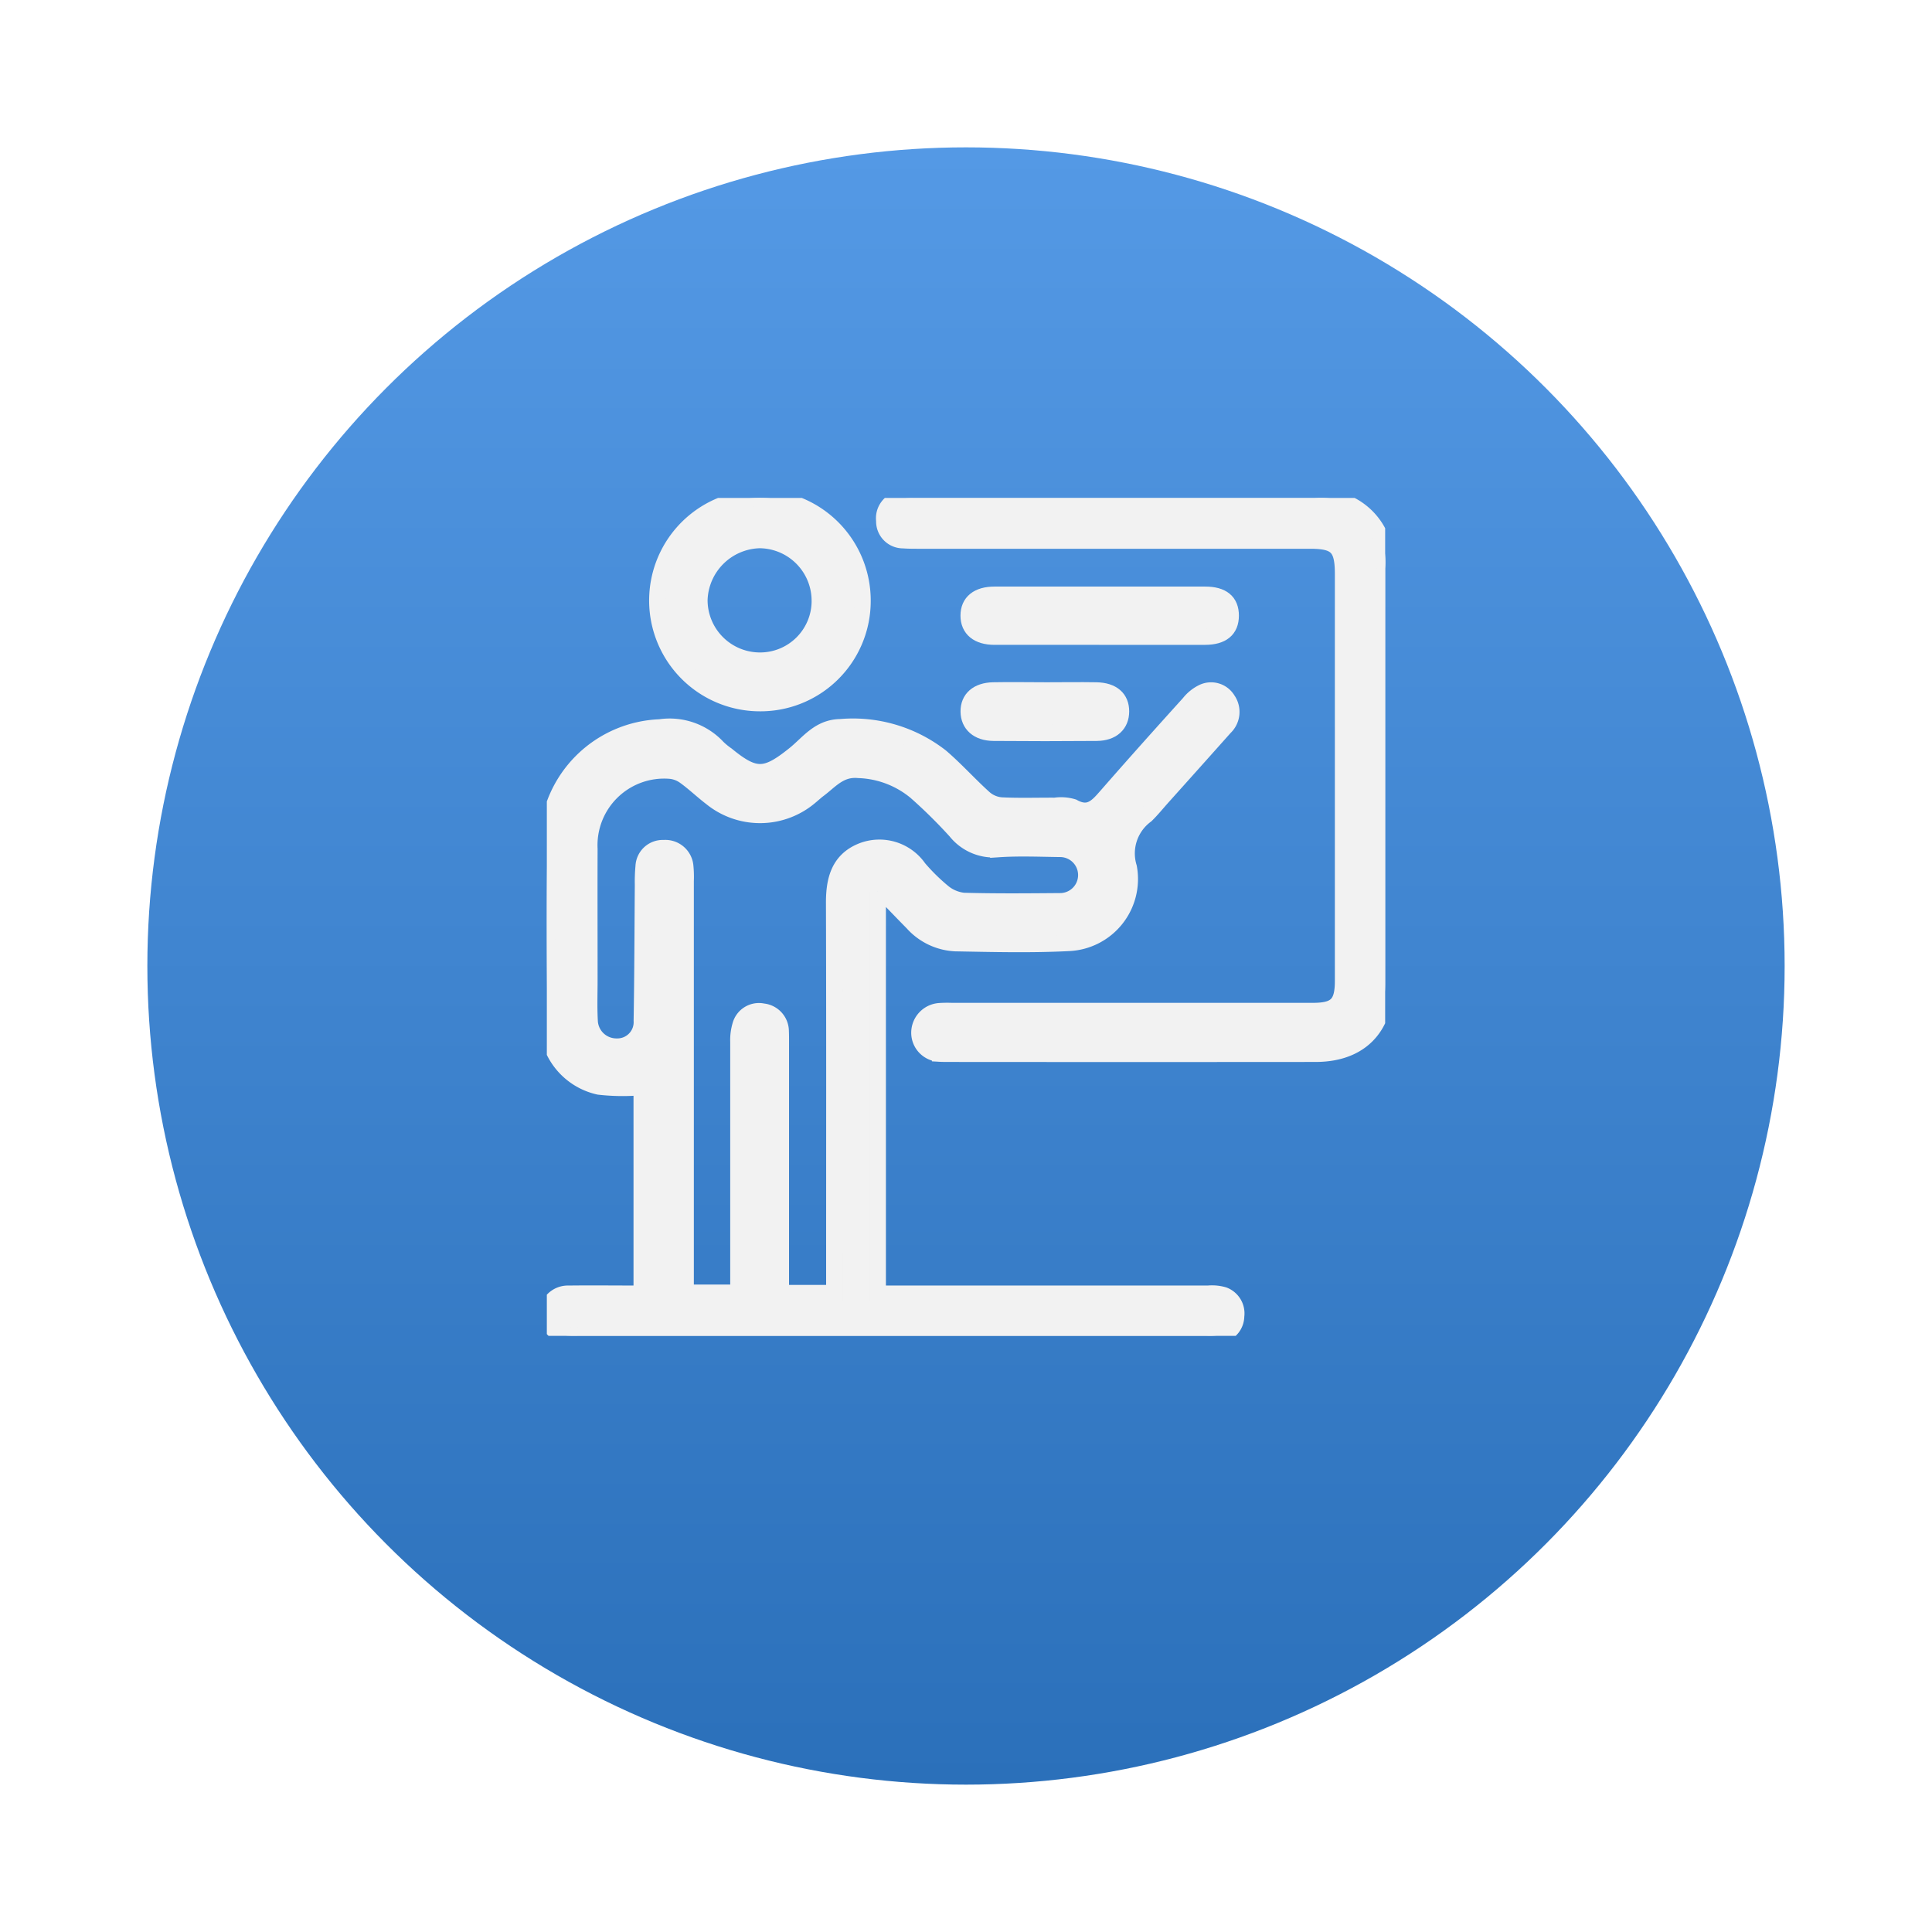 <?xml version="1.0" encoding="UTF-8"?> <svg xmlns="http://www.w3.org/2000/svg" xmlns:xlink="http://www.w3.org/1999/xlink" width="118" height="118" viewBox="0 0 118 118"><defs><linearGradient id="linear-gradient" x1="0.5" x2="0.5" y2="1" gradientUnits="objectBoundingBox"><stop offset="0" stop-color="#5499e5"></stop><stop offset="1" stop-color="#2b70ba"></stop></linearGradient><filter id="Elipse_66" x="0" y="0" width="118" height="118" filterUnits="userSpaceOnUse"><feOffset dy="3"></feOffset><feGaussianBlur stdDeviation="3" result="blur"></feGaussianBlur><feFlood flood-opacity="0.161"></feFlood><feComposite operator="in" in2="blur"></feComposite><feComposite in="SourceGraphic"></feComposite></filter><clipPath id="clip-path"><rect id="Retângulo_748" data-name="Retângulo 748" width="51.202" height="51.178" fill="#f2f2f2" stroke="#f2f2f2" stroke-width="1"></rect></clipPath></defs><g id="Grupo_952" data-name="Grupo 952" transform="translate(9 6)"><g transform="matrix(1, 0, 0, 1, -9, -6)" filter="url(#Elipse_66)"><circle id="Elipse_66-2" data-name="Elipse 66" cx="50" cy="50" r="50" transform="translate(9 6)" fill="url(#linear-gradient)"></circle></g><g id="Grupo_1201" data-name="Grupo 1201" transform="translate(24.399 24.411)"><g id="Grupo_1200" data-name="Grupo 1200" transform="translate(0 0)" clip-path="url(#clip-path)"><path id="Caminho_4977" data-name="Caminho 4977" d="M20.21,17.585V42.138h.917q9.634,0,19.27,0a2.552,2.552,0,0,1,.943.091,1.19,1.19,0,0,1,.759,1.278,1.171,1.171,0,0,1-.948,1.139,3.451,3.451,0,0,1-.872.058q-19.188,0-38.377,0a6.135,6.135,0,0,1-.639-.009,1.3,1.3,0,0,1-1.23-1.325,1.251,1.251,0,0,1,1.3-1.23c1.463-.018,2.927,0,4.461,0V29.514a12.763,12.763,0,0,1-2.61-.029A4.012,4.012,0,0,1,.04,25.553C0,21.822-.033,18.089.047,14.361a7.141,7.141,0,0,1,6.86-6.809,4,4,0,0,1,3.522,1.232,4.266,4.266,0,0,0,.555.455c1.736,1.423,2.386,1.38,4.152-.04.841-.675,1.483-1.642,2.8-1.66a8.73,8.73,0,0,1,6.128,1.813c.928.795,1.747,1.72,2.659,2.537a1.81,1.81,0,0,0,1.034.431c1.09.055,2.184.016,3.276.022a2.538,2.538,0,0,1,1.105.08c1.023.57,1.52-.073,2.1-.732,1.647-1.886,3.318-3.751,5-5.613a2.382,2.382,0,0,1,.854-.679,1.172,1.172,0,0,1,1.48.464,1.292,1.292,0,0,1-.171,1.682Q39.48,9.7,37.56,11.839c-.317.357-.621.732-.963,1.067A2.906,2.906,0,0,0,35.541,16.1a3.906,3.906,0,0,1-3.646,4.612c-2.313.118-4.636.058-6.953.016a3.741,3.741,0,0,1-2.6-1.249c-.652-.661-1.294-1.332-1.94-2l-.191.107M17.558,42.1v-.992c0-7.619.013-15.238-.011-22.857,0-1.389.3-2.577,1.68-3.14a2.916,2.916,0,0,1,3.482,1.045,12.048,12.048,0,0,0,1.478,1.456,2.37,2.37,0,0,0,1.265.537c1.969.055,3.942.036,5.912.02a1.6,1.6,0,1,0-.033-3.2c-1.252-.016-2.51-.071-3.755.013a2.949,2.949,0,0,1-2.59-1.092,30.945,30.945,0,0,0-2.443-2.412,5.782,5.782,0,0,0-3.507-1.332c-1.147-.107-1.722.664-2.468,1.216-.171.129-.324.277-.49.411a4.718,4.718,0,0,1-6.037.064c-.55-.419-1.05-.905-1.611-1.307a1.8,1.8,0,0,0-.923-.34A4.569,4.569,0,0,0,2.6,14.975c-.009,2.665,0,5.329,0,7.992,0,.828-.031,1.653.013,2.479a1.635,1.635,0,0,0,1.658,1.6A1.493,1.493,0,0,0,5.8,25.466c.047-2.77.051-5.539.073-8.309a9.841,9.841,0,0,1,.04-1.116,1.166,1.166,0,0,1,1.23-1.116,1.219,1.219,0,0,1,1.312,1.127,6.44,6.44,0,0,1,.024.879V42.078H11.7v-.69q0-7.314,0-14.625a3.16,3.16,0,0,1,.127-1.014,1.167,1.167,0,0,1,1.372-.839,1.209,1.209,0,0,1,1.085,1.2c.011.24.009.479.009.719V42.1Z" transform="translate(0 6.466)" fill="#f2f2f2" stroke="#f2f2f2" stroke-width="1"></path><path id="Caminho_4978" data-name="Caminho 4978" d="M39.88,16.94q0,6.355,0,12.708c0,2.712-1.556,4.29-4.243,4.292q-11.229.01-22.46,0c-.16,0-.32,0-.479-.009a1.275,1.275,0,0,1-1.265-1.278,1.323,1.323,0,0,1,1.245-1.314,7.065,7.065,0,0,1,.719-.009h22.06c1.436,0,1.851-.413,1.851-1.84V4.634c0-1.642-.391-2.037-2.011-2.037H11.4c-.32,0-.641,0-.959-.024a1.147,1.147,0,0,1-1.152-1.19A1.183,1.183,0,0,1,10.3.06,3.932,3.932,0,0,1,11.1.009q12.227,0,24.457,0A3.938,3.938,0,0,1,39.88,4.314q0,6.312,0,12.626" transform="translate(11.322 0.009)" fill="#f2f2f2" stroke="#f2f2f2" stroke-width="1"></path><path id="Caminho_4979" data-name="Caminho 4979" d="M9.23,12.533a6.267,6.267,0,1,1,6.343-6.152A6.234,6.234,0,0,1,9.23,12.533m3.733-6.219A3.708,3.708,0,0,0,9.3,2.573,3.78,3.78,0,0,0,5.61,6.23,3.7,3.7,0,0,0,9.3,9.939a3.647,3.647,0,0,0,3.664-3.624" transform="translate(3.708 0)" fill="#f2f2f2" stroke="#f2f2f2" stroke-width="1"></path><path id="Caminho_4980" data-name="Caminho 4980" d="M19.579,5.227c-2.131,0-4.261,0-6.392,0-1.012,0-1.578-.473-1.578-1.285s.561-1.274,1.582-1.274q6.432-.007,12.863,0c1.05,0,1.562.433,1.56,1.278s-.528,1.278-1.565,1.281c-2.157.007-4.314,0-6.472,0" transform="translate(14.155 3.247)" fill="#f2f2f2" stroke="#f2f2f2" stroke-width="1"></path><path id="Caminho_4981" data-name="Caminho 4981" d="M16.3,5.3c1.039,0,2.075-.018,3.114,0,.977.022,1.5.486,1.5,1.276s-.537,1.3-1.485,1.307q-3.153.027-6.307,0c-.945-.009-1.5-.515-1.509-1.292s.53-1.269,1.494-1.292c1.065-.022,2.128,0,3.194,0" transform="translate(14.154 6.46)" fill="#f2f2f2" stroke="#f2f2f2" stroke-width="1"></path></g></g></g></svg> 